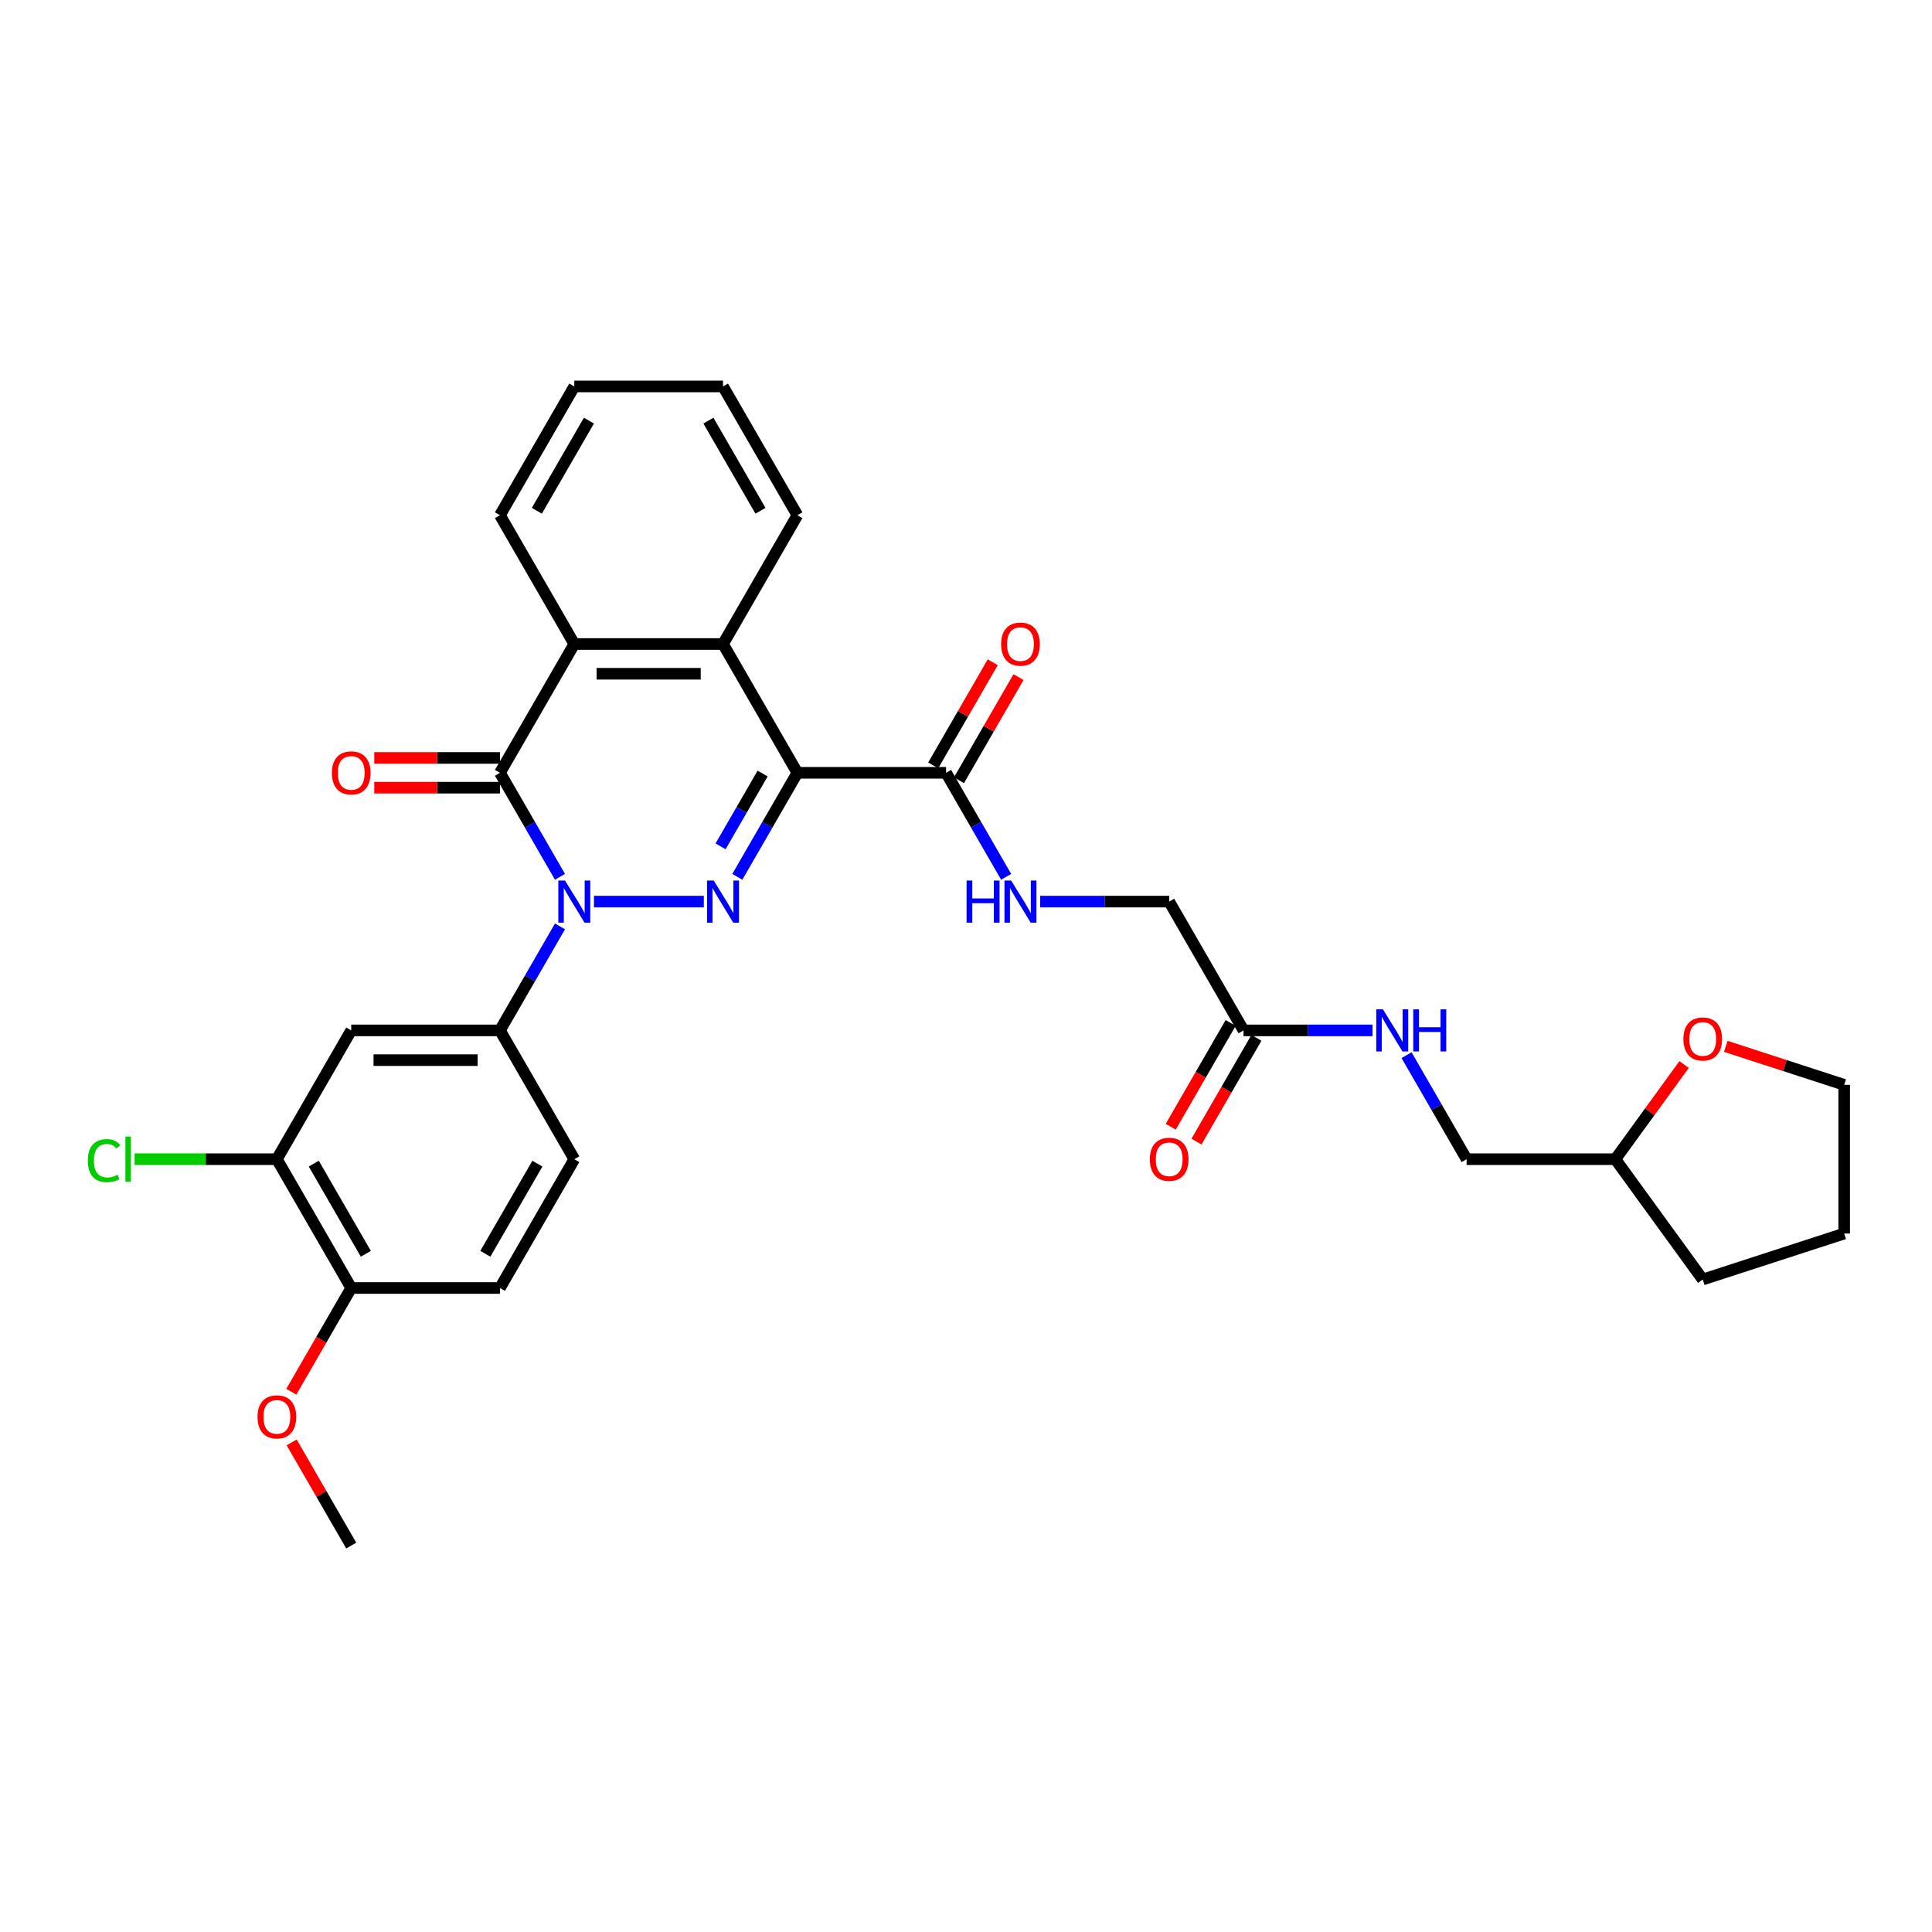 <?xml version='1.0' encoding='iso-8859-1'?>
<svg version='1.1' baseProfile='full'
              xmlns='http://www.w3.org/2000/svg'
                      xmlns:rdkit='http://www.rdkit.org/xml'
                      xmlns:xlink='http://www.w3.org/1999/xlink'
                  xml:space='preserve'
width='1000px' height='1000px' viewBox='0 0 1000 1000'>
<!-- END OF HEADER -->
<rect style='opacity:1.0;fill:#FFFFFF;stroke:none' width='1000' height='1000' x='0' y='0'> </rect>
<path class='bond-0' d='M 307.45,466.668 L 364.298,466.668' style='fill:none;fill-rule:evenodd;stroke:#0000FF;stroke-width:6px;stroke-linecap:butt;stroke-linejoin:miter;stroke-opacity:1' />
<path class='bond-2' d='M 289.855,453.844 L 274.313,426.925' style='fill:none;fill-rule:evenodd;stroke:#0000FF;stroke-width:6px;stroke-linecap:butt;stroke-linejoin:miter;stroke-opacity:1' />
<path class='bond-2' d='M 274.313,426.925 L 258.771,400.005' style='fill:none;fill-rule:evenodd;stroke:#000000;stroke-width:6px;stroke-linecap:butt;stroke-linejoin:miter;stroke-opacity:1' />
<path class='bond-5' d='M 289.855,479.493 L 274.313,506.412' style='fill:none;fill-rule:evenodd;stroke:#0000FF;stroke-width:6px;stroke-linecap:butt;stroke-linejoin:miter;stroke-opacity:1' />
<path class='bond-5' d='M 274.313,506.412 L 258.771,533.332' style='fill:none;fill-rule:evenodd;stroke:#000000;stroke-width:6px;stroke-linecap:butt;stroke-linejoin:miter;stroke-opacity:1' />
<path class='bond-1' d='M 381.639,453.844 L 397.181,426.925' style='fill:none;fill-rule:evenodd;stroke:#0000FF;stroke-width:6px;stroke-linecap:butt;stroke-linejoin:miter;stroke-opacity:1' />
<path class='bond-1' d='M 397.181,426.925 L 412.723,400.005' style='fill:none;fill-rule:evenodd;stroke:#000000;stroke-width:6px;stroke-linecap:butt;stroke-linejoin:miter;stroke-opacity:1' />
<path class='bond-1' d='M 372.969,438.071 L 383.848,419.227' style='fill:none;fill-rule:evenodd;stroke:#0000FF;stroke-width:6px;stroke-linecap:butt;stroke-linejoin:miter;stroke-opacity:1' />
<path class='bond-1' d='M 383.848,419.227 L 394.728,400.383' style='fill:none;fill-rule:evenodd;stroke:#000000;stroke-width:6px;stroke-linecap:butt;stroke-linejoin:miter;stroke-opacity:1' />
<path class='bond-6' d='M 412.723,400.005 L 489.699,400.005' style='fill:none;fill-rule:evenodd;stroke:#000000;stroke-width:6px;stroke-linecap:butt;stroke-linejoin:miter;stroke-opacity:1' />
<path class='bond-32' d='M 412.723,400.005 L 374.235,333.342' style='fill:none;fill-rule:evenodd;stroke:#000000;stroke-width:6px;stroke-linecap:butt;stroke-linejoin:miter;stroke-opacity:1' />
<path class='bond-4' d='M 258.771,400.005 L 297.259,333.342' style='fill:none;fill-rule:evenodd;stroke:#000000;stroke-width:6px;stroke-linecap:butt;stroke-linejoin:miter;stroke-opacity:1' />
<path class='bond-11' d='M 258.771,392.308 L 226.248,392.308' style='fill:none;fill-rule:evenodd;stroke:#000000;stroke-width:6px;stroke-linecap:butt;stroke-linejoin:miter;stroke-opacity:1' />
<path class='bond-11' d='M 226.248,392.308 L 193.726,392.308' style='fill:none;fill-rule:evenodd;stroke:#FF0000;stroke-width:6px;stroke-linecap:butt;stroke-linejoin:miter;stroke-opacity:1' />
<path class='bond-11' d='M 258.771,407.703 L 226.248,407.703' style='fill:none;fill-rule:evenodd;stroke:#000000;stroke-width:6px;stroke-linecap:butt;stroke-linejoin:miter;stroke-opacity:1' />
<path class='bond-11' d='M 226.248,407.703 L 193.726,407.703' style='fill:none;fill-rule:evenodd;stroke:#FF0000;stroke-width:6px;stroke-linecap:butt;stroke-linejoin:miter;stroke-opacity:1' />
<path class='bond-3' d='M 374.235,333.342 L 297.259,333.342' style='fill:none;fill-rule:evenodd;stroke:#000000;stroke-width:6px;stroke-linecap:butt;stroke-linejoin:miter;stroke-opacity:1' />
<path class='bond-3' d='M 362.688,348.737 L 308.805,348.737' style='fill:none;fill-rule:evenodd;stroke:#000000;stroke-width:6px;stroke-linecap:butt;stroke-linejoin:miter;stroke-opacity:1' />
<path class='bond-23' d='M 374.235,333.342 L 412.723,266.679' style='fill:none;fill-rule:evenodd;stroke:#000000;stroke-width:6px;stroke-linecap:butt;stroke-linejoin:miter;stroke-opacity:1' />
<path class='bond-24' d='M 297.259,333.342 L 258.771,266.679' style='fill:none;fill-rule:evenodd;stroke:#000000;stroke-width:6px;stroke-linecap:butt;stroke-linejoin:miter;stroke-opacity:1' />
<path class='bond-7' d='M 258.771,533.332 L 181.795,533.332' style='fill:none;fill-rule:evenodd;stroke:#000000;stroke-width:6px;stroke-linecap:butt;stroke-linejoin:miter;stroke-opacity:1' />
<path class='bond-7' d='M 247.224,548.727 L 193.341,548.727' style='fill:none;fill-rule:evenodd;stroke:#000000;stroke-width:6px;stroke-linecap:butt;stroke-linejoin:miter;stroke-opacity:1' />
<path class='bond-14' d='M 258.771,533.332 L 297.259,599.995' style='fill:none;fill-rule:evenodd;stroke:#000000;stroke-width:6px;stroke-linecap:butt;stroke-linejoin:miter;stroke-opacity:1' />
<path class='bond-9' d='M 489.699,400.005 L 505.241,426.925' style='fill:none;fill-rule:evenodd;stroke:#000000;stroke-width:6px;stroke-linecap:butt;stroke-linejoin:miter;stroke-opacity:1' />
<path class='bond-9' d='M 505.241,426.925 L 520.783,453.844' style='fill:none;fill-rule:evenodd;stroke:#0000FF;stroke-width:6px;stroke-linecap:butt;stroke-linejoin:miter;stroke-opacity:1' />
<path class='bond-15' d='M 496.365,403.854 L 511.774,377.165' style='fill:none;fill-rule:evenodd;stroke:#000000;stroke-width:6px;stroke-linecap:butt;stroke-linejoin:miter;stroke-opacity:1' />
<path class='bond-15' d='M 511.774,377.165 L 527.183,350.477' style='fill:none;fill-rule:evenodd;stroke:#FF0000;stroke-width:6px;stroke-linecap:butt;stroke-linejoin:miter;stroke-opacity:1' />
<path class='bond-15' d='M 483.033,396.156 L 498.441,369.468' style='fill:none;fill-rule:evenodd;stroke:#000000;stroke-width:6px;stroke-linecap:butt;stroke-linejoin:miter;stroke-opacity:1' />
<path class='bond-15' d='M 498.441,369.468 L 513.85,342.779' style='fill:none;fill-rule:evenodd;stroke:#FF0000;stroke-width:6px;stroke-linecap:butt;stroke-linejoin:miter;stroke-opacity:1' />
<path class='bond-8' d='M 181.795,533.332 L 143.307,599.995' style='fill:none;fill-rule:evenodd;stroke:#000000;stroke-width:6px;stroke-linecap:butt;stroke-linejoin:miter;stroke-opacity:1' />
<path class='bond-20' d='M 143.307,599.995 L 106.489,599.995' style='fill:none;fill-rule:evenodd;stroke:#000000;stroke-width:6px;stroke-linecap:butt;stroke-linejoin:miter;stroke-opacity:1' />
<path class='bond-20' d='M 106.489,599.995 L 69.671,599.995' style='fill:none;fill-rule:evenodd;stroke:#00CC00;stroke-width:6px;stroke-linecap:butt;stroke-linejoin:miter;stroke-opacity:1' />
<path class='bond-33' d='M 143.307,599.995 L 181.795,666.658' style='fill:none;fill-rule:evenodd;stroke:#000000;stroke-width:6px;stroke-linecap:butt;stroke-linejoin:miter;stroke-opacity:1' />
<path class='bond-33' d='M 162.412,602.297 L 189.354,648.961' style='fill:none;fill-rule:evenodd;stroke:#000000;stroke-width:6px;stroke-linecap:butt;stroke-linejoin:miter;stroke-opacity:1' />
<path class='bond-19' d='M 538.379,466.668 L 571.771,466.668' style='fill:none;fill-rule:evenodd;stroke:#0000FF;stroke-width:6px;stroke-linecap:butt;stroke-linejoin:miter;stroke-opacity:1' />
<path class='bond-19' d='M 571.771,466.668 L 605.163,466.668' style='fill:none;fill-rule:evenodd;stroke:#000000;stroke-width:6px;stroke-linecap:butt;stroke-linejoin:miter;stroke-opacity:1' />
<path class='bond-10' d='M 643.651,533.332 L 605.163,466.668' style='fill:none;fill-rule:evenodd;stroke:#000000;stroke-width:6px;stroke-linecap:butt;stroke-linejoin:miter;stroke-opacity:1' />
<path class='bond-13' d='M 643.651,533.332 L 677.043,533.332' style='fill:none;fill-rule:evenodd;stroke:#000000;stroke-width:6px;stroke-linecap:butt;stroke-linejoin:miter;stroke-opacity:1' />
<path class='bond-13' d='M 677.043,533.332 L 710.436,533.332' style='fill:none;fill-rule:evenodd;stroke:#0000FF;stroke-width:6px;stroke-linecap:butt;stroke-linejoin:miter;stroke-opacity:1' />
<path class='bond-16' d='M 636.985,529.483 L 621.478,556.341' style='fill:none;fill-rule:evenodd;stroke:#000000;stroke-width:6px;stroke-linecap:butt;stroke-linejoin:miter;stroke-opacity:1' />
<path class='bond-16' d='M 621.478,556.341 L 605.972,583.199' style='fill:none;fill-rule:evenodd;stroke:#FF0000;stroke-width:6px;stroke-linecap:butt;stroke-linejoin:miter;stroke-opacity:1' />
<path class='bond-16' d='M 650.318,537.18 L 634.811,564.038' style='fill:none;fill-rule:evenodd;stroke:#000000;stroke-width:6px;stroke-linecap:butt;stroke-linejoin:miter;stroke-opacity:1' />
<path class='bond-16' d='M 634.811,564.038 L 619.305,590.896' style='fill:none;fill-rule:evenodd;stroke:#FF0000;stroke-width:6px;stroke-linecap:butt;stroke-linejoin:miter;stroke-opacity:1' />
<path class='bond-12' d='M 181.795,666.658 L 258.771,666.658' style='fill:none;fill-rule:evenodd;stroke:#000000;stroke-width:6px;stroke-linecap:butt;stroke-linejoin:miter;stroke-opacity:1' />
<path class='bond-25' d='M 181.795,666.658 L 166.288,693.516' style='fill:none;fill-rule:evenodd;stroke:#000000;stroke-width:6px;stroke-linecap:butt;stroke-linejoin:miter;stroke-opacity:1' />
<path class='bond-25' d='M 166.288,693.516 L 150.782,720.374' style='fill:none;fill-rule:evenodd;stroke:#FF0000;stroke-width:6px;stroke-linecap:butt;stroke-linejoin:miter;stroke-opacity:1' />
<path class='bond-21' d='M 728.031,546.156 L 743.573,573.075' style='fill:none;fill-rule:evenodd;stroke:#0000FF;stroke-width:6px;stroke-linecap:butt;stroke-linejoin:miter;stroke-opacity:1' />
<path class='bond-21' d='M 743.573,573.075 L 759.115,599.995' style='fill:none;fill-rule:evenodd;stroke:#000000;stroke-width:6px;stroke-linecap:butt;stroke-linejoin:miter;stroke-opacity:1' />
<path class='bond-18' d='M 297.259,599.995 L 258.771,666.658' style='fill:none;fill-rule:evenodd;stroke:#000000;stroke-width:6px;stroke-linecap:butt;stroke-linejoin:miter;stroke-opacity:1' />
<path class='bond-18' d='M 278.153,602.297 L 251.211,648.961' style='fill:none;fill-rule:evenodd;stroke:#000000;stroke-width:6px;stroke-linecap:butt;stroke-linejoin:miter;stroke-opacity:1' />
<path class='bond-17' d='M 871.684,551.006 L 853.888,575.5' style='fill:none;fill-rule:evenodd;stroke:#FF0000;stroke-width:6px;stroke-linecap:butt;stroke-linejoin:miter;stroke-opacity:1' />
<path class='bond-17' d='M 853.888,575.5 L 836.091,599.995' style='fill:none;fill-rule:evenodd;stroke:#000000;stroke-width:6px;stroke-linecap:butt;stroke-linejoin:miter;stroke-opacity:1' />
<path class='bond-26' d='M 893.268,541.597 L 923.907,551.552' style='fill:none;fill-rule:evenodd;stroke:#FF0000;stroke-width:6px;stroke-linecap:butt;stroke-linejoin:miter;stroke-opacity:1' />
<path class='bond-26' d='M 923.907,551.552 L 954.545,561.507' style='fill:none;fill-rule:evenodd;stroke:#000000;stroke-width:6px;stroke-linecap:butt;stroke-linejoin:miter;stroke-opacity:1' />
<path class='bond-22' d='M 759.115,599.995 L 836.091,599.995' style='fill:none;fill-rule:evenodd;stroke:#000000;stroke-width:6px;stroke-linecap:butt;stroke-linejoin:miter;stroke-opacity:1' />
<path class='bond-28' d='M 836.091,599.995 L 881.337,662.27' style='fill:none;fill-rule:evenodd;stroke:#000000;stroke-width:6px;stroke-linecap:butt;stroke-linejoin:miter;stroke-opacity:1' />
<path class='bond-34' d='M 412.723,266.679 L 374.235,200.015' style='fill:none;fill-rule:evenodd;stroke:#000000;stroke-width:6px;stroke-linecap:butt;stroke-linejoin:miter;stroke-opacity:1' />
<path class='bond-34' d='M 393.617,264.377 L 366.675,217.712' style='fill:none;fill-rule:evenodd;stroke:#000000;stroke-width:6px;stroke-linecap:butt;stroke-linejoin:miter;stroke-opacity:1' />
<path class='bond-29' d='M 258.771,266.679 L 297.259,200.015' style='fill:none;fill-rule:evenodd;stroke:#000000;stroke-width:6px;stroke-linecap:butt;stroke-linejoin:miter;stroke-opacity:1' />
<path class='bond-29' d='M 277.877,264.377 L 304.818,217.712' style='fill:none;fill-rule:evenodd;stroke:#000000;stroke-width:6px;stroke-linecap:butt;stroke-linejoin:miter;stroke-opacity:1' />
<path class='bond-27' d='M 150.977,746.607 L 166.386,773.296' style='fill:none;fill-rule:evenodd;stroke:#FF0000;stroke-width:6px;stroke-linecap:butt;stroke-linejoin:miter;stroke-opacity:1' />
<path class='bond-27' d='M 166.386,773.296 L 181.795,799.985' style='fill:none;fill-rule:evenodd;stroke:#000000;stroke-width:6px;stroke-linecap:butt;stroke-linejoin:miter;stroke-opacity:1' />
<path class='bond-35' d='M 954.545,561.507 L 954.545,638.483' style='fill:none;fill-rule:evenodd;stroke:#000000;stroke-width:6px;stroke-linecap:butt;stroke-linejoin:miter;stroke-opacity:1' />
<path class='bond-31' d='M 881.337,662.27 L 954.545,638.483' style='fill:none;fill-rule:evenodd;stroke:#000000;stroke-width:6px;stroke-linecap:butt;stroke-linejoin:miter;stroke-opacity:1' />
<path class='bond-30' d='M 297.259,200.015 L 374.235,200.015' style='fill:none;fill-rule:evenodd;stroke:#000000;stroke-width:6px;stroke-linecap:butt;stroke-linejoin:miter;stroke-opacity:1' />
<path  class='atom-0' d='M 292.44 455.769
L 299.583 467.315
Q 300.292 468.454, 301.431 470.517
Q 302.57 472.58, 302.632 472.703
L 302.632 455.769
L 305.526 455.769
L 305.526 477.568
L 302.539 477.568
L 294.872 464.944
Q 293.98 463.466, 293.025 461.773
Q 292.101 460.079, 291.824 459.556
L 291.824 477.568
L 288.992 477.568
L 288.992 455.769
L 292.44 455.769
' fill='#0000FF'/>
<path  class='atom-1' d='M 369.416 455.769
L 376.56 467.315
Q 377.268 468.454, 378.407 470.517
Q 379.546 472.58, 379.608 472.703
L 379.608 455.769
L 382.502 455.769
L 382.502 477.568
L 379.515 477.568
L 371.849 464.944
Q 370.956 463.466, 370.001 461.773
Q 369.077 460.079, 368.8 459.556
L 368.8 477.568
L 365.968 477.568
L 365.968 455.769
L 369.416 455.769
' fill='#0000FF'/>
<path  class='atom-10' d='M 500.306 455.769
L 503.262 455.769
L 503.262 465.036
L 514.408 465.036
L 514.408 455.769
L 517.364 455.769
L 517.364 477.568
L 514.408 477.568
L 514.408 467.5
L 503.262 467.5
L 503.262 477.568
L 500.306 477.568
L 500.306 455.769
' fill='#0000FF'/>
<path  class='atom-10' d='M 523.368 455.769
L 530.512 467.315
Q 531.22 468.454, 532.359 470.517
Q 533.498 472.58, 533.56 472.703
L 533.56 455.769
L 536.454 455.769
L 536.454 477.568
L 533.468 477.568
L 525.801 464.944
Q 524.908 463.466, 523.953 461.773
Q 523.03 460.079, 522.753 459.556
L 522.753 477.568
L 519.92 477.568
L 519.92 455.769
L 523.368 455.769
' fill='#0000FF'/>
<path  class='atom-12' d='M 171.788 400.067
Q 171.788 394.832, 174.374 391.907
Q 176.961 388.982, 181.795 388.982
Q 186.629 388.982, 189.215 391.907
Q 191.801 394.832, 191.801 400.067
Q 191.801 405.363, 189.184 408.38
Q 186.567 411.367, 181.795 411.367
Q 176.991 411.367, 174.374 408.38
Q 171.788 405.393, 171.788 400.067
M 181.795 408.904
Q 185.12 408.904, 186.906 406.687
Q 188.722 404.439, 188.722 400.067
Q 188.722 395.787, 186.906 393.631
Q 185.12 391.445, 181.795 391.445
Q 178.469 391.445, 176.653 393.601
Q 174.867 395.756, 174.867 400.067
Q 174.867 404.47, 176.653 406.687
Q 178.469 408.904, 181.795 408.904
' fill='#FF0000'/>
<path  class='atom-14' d='M 715.809 522.432
L 722.952 533.978
Q 723.66 535.117, 724.799 537.18
Q 725.939 539.243, 726 539.367
L 726 522.432
L 728.895 522.432
L 728.895 544.231
L 725.908 544.231
L 718.241 531.607
Q 717.348 530.129, 716.394 528.436
Q 715.47 526.742, 715.193 526.219
L 715.193 544.231
L 712.36 544.231
L 712.36 522.432
L 715.809 522.432
' fill='#0000FF'/>
<path  class='atom-14' d='M 731.512 522.432
L 734.468 522.432
L 734.468 531.7
L 745.614 531.7
L 745.614 522.432
L 748.57 522.432
L 748.57 544.231
L 745.614 544.231
L 745.614 534.163
L 734.468 534.163
L 734.468 544.231
L 731.512 544.231
L 731.512 522.432
' fill='#0000FF'/>
<path  class='atom-16' d='M 518.18 333.403
Q 518.18 328.169, 520.767 325.244
Q 523.353 322.319, 528.187 322.319
Q 533.021 322.319, 535.608 325.244
Q 538.194 328.169, 538.194 333.403
Q 538.194 338.699, 535.577 341.717
Q 532.96 344.704, 528.187 344.704
Q 523.384 344.704, 520.767 341.717
Q 518.18 338.73, 518.18 333.403
M 528.187 342.24
Q 531.512 342.24, 533.298 340.023
Q 535.115 337.776, 535.115 333.403
Q 535.115 329.124, 533.298 326.968
Q 531.512 324.782, 528.187 324.782
Q 524.862 324.782, 523.045 326.937
Q 521.259 329.093, 521.259 333.403
Q 521.259 337.806, 523.045 340.023
Q 524.862 342.24, 528.187 342.24
' fill='#FF0000'/>
<path  class='atom-17' d='M 595.156 600.056
Q 595.156 594.822, 597.743 591.897
Q 600.329 588.972, 605.163 588.972
Q 609.997 588.972, 612.584 591.897
Q 615.17 594.822, 615.17 600.056
Q 615.17 605.352, 612.553 608.37
Q 609.936 611.357, 605.163 611.357
Q 600.36 611.357, 597.743 608.37
Q 595.156 605.383, 595.156 600.056
M 605.163 608.893
Q 608.489 608.893, 610.274 606.676
Q 612.091 604.429, 612.091 600.056
Q 612.091 595.777, 610.274 593.621
Q 608.489 591.435, 605.163 591.435
Q 601.838 591.435, 600.021 593.59
Q 598.235 595.746, 598.235 600.056
Q 598.235 604.459, 600.021 606.676
Q 601.838 608.893, 605.163 608.893
' fill='#FF0000'/>
<path  class='atom-18' d='M 871.33 537.781
Q 871.33 532.547, 873.916 529.622
Q 876.503 526.697, 881.337 526.697
Q 886.171 526.697, 888.757 529.622
Q 891.344 532.547, 891.344 537.781
Q 891.344 543.077, 888.727 546.095
Q 886.109 549.082, 881.337 549.082
Q 876.534 549.082, 873.916 546.095
Q 871.33 543.108, 871.33 537.781
M 881.337 546.618
Q 884.662 546.618, 886.448 544.401
Q 888.265 542.154, 888.265 537.781
Q 888.265 533.502, 886.448 531.346
Q 884.662 529.16, 881.337 529.16
Q 878.011 529.16, 876.195 531.316
Q 874.409 533.471, 874.409 537.781
Q 874.409 542.185, 876.195 544.401
Q 878.011 546.618, 881.337 546.618
' fill='#FF0000'/>
<path  class='atom-21' d='M 45.455 600.749
Q 45.455 595.33, 47.979 592.497
Q 50.535 589.634, 55.369 589.634
Q 59.864 589.634, 62.266 592.805
L 60.234 594.468
Q 58.479 592.159, 55.369 592.159
Q 52.075 592.159, 50.319 594.376
Q 48.595 596.562, 48.595 600.749
Q 48.595 605.06, 50.381 607.277
Q 52.198 609.494, 55.708 609.494
Q 58.109 609.494, 60.911 608.047
L 61.773 610.356
Q 60.634 611.095, 58.91 611.526
Q 57.186 611.957, 55.277 611.957
Q 50.535 611.957, 47.979 609.063
Q 45.455 606.168, 45.455 600.749
' fill='#00CC00'/>
<path  class='atom-21' d='M 64.914 588.31
L 67.747 588.31
L 67.747 611.68
L 64.914 611.68
L 64.914 588.31
' fill='#00CC00'/>
<path  class='atom-26' d='M 133.3 733.383
Q 133.3 728.149, 135.886 725.224
Q 138.472 722.298, 143.307 722.298
Q 148.141 722.298, 150.727 725.224
Q 153.313 728.149, 153.313 733.383
Q 153.313 738.679, 150.696 741.696
Q 148.079 744.683, 143.307 744.683
Q 138.503 744.683, 135.886 741.696
Q 133.3 738.71, 133.3 733.383
M 143.307 742.22
Q 146.632 742.22, 148.418 740.003
Q 150.234 737.755, 150.234 733.383
Q 150.234 729.103, 148.418 726.948
Q 146.632 724.762, 143.307 724.762
Q 139.981 724.762, 138.165 726.917
Q 136.379 729.072, 136.379 733.383
Q 136.379 737.786, 138.165 740.003
Q 139.981 742.22, 143.307 742.22
' fill='#FF0000'/>
</svg>
